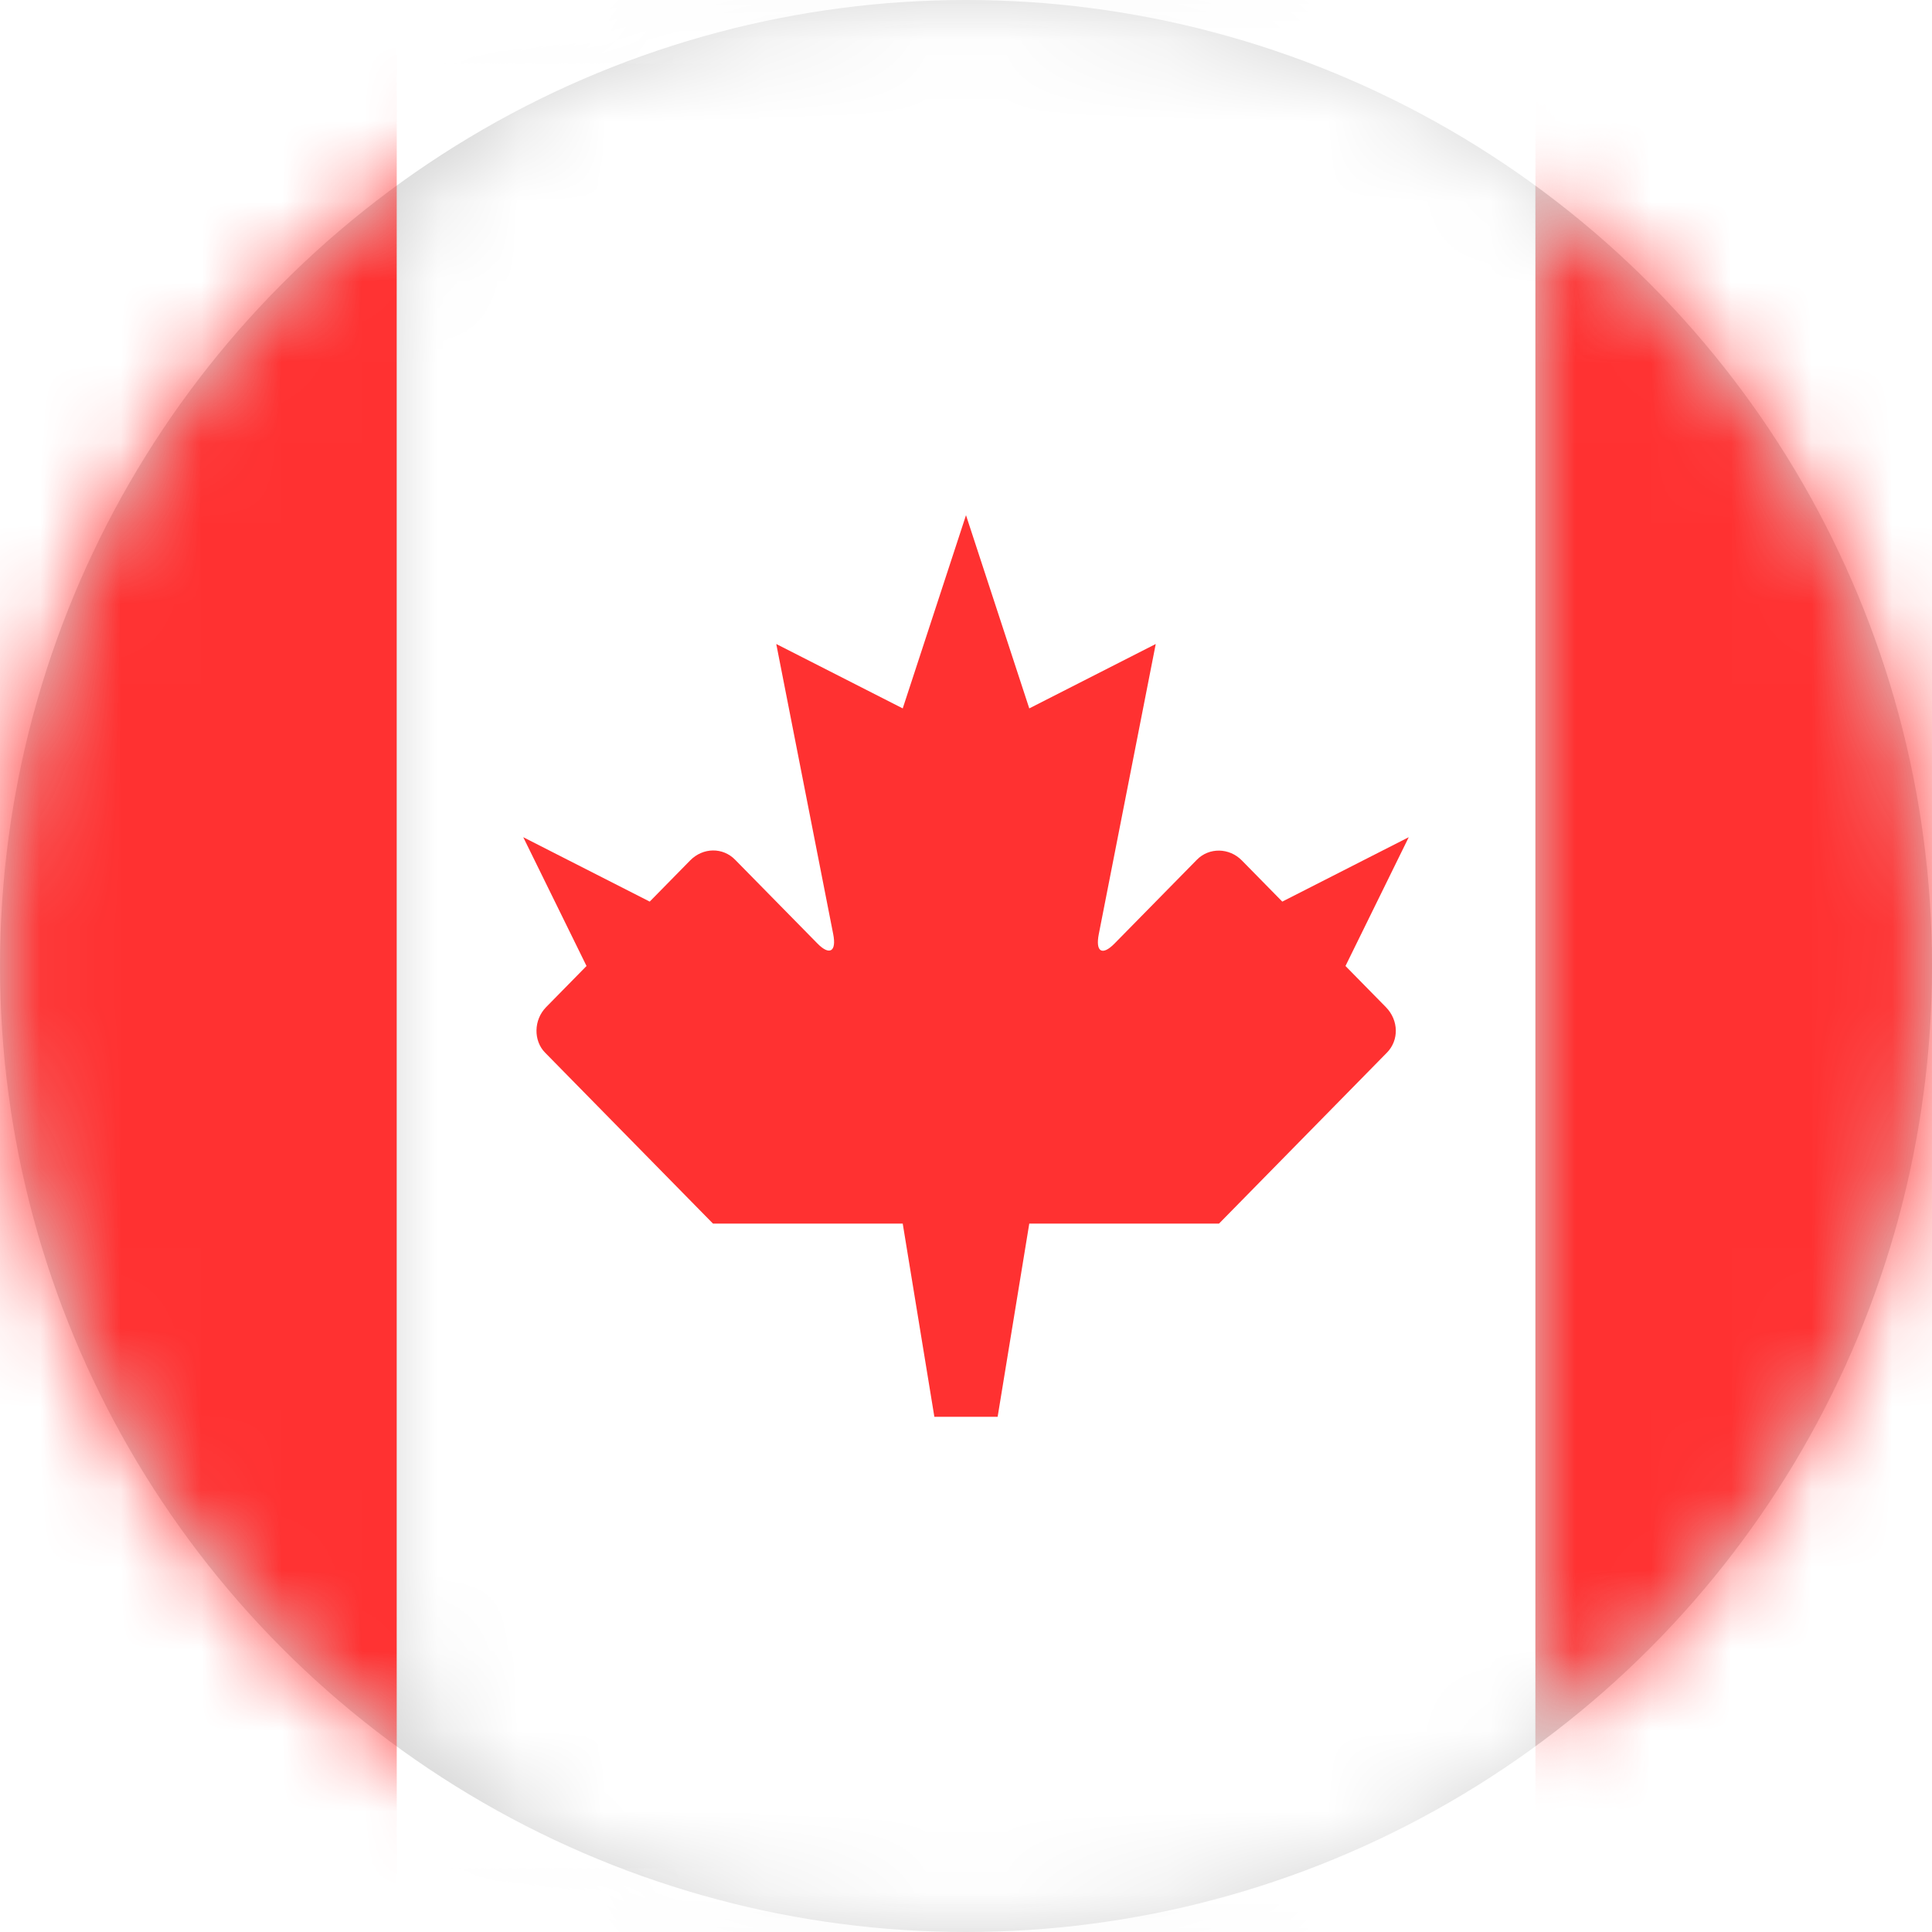 <?xml version="1.0" encoding="UTF-8"?>
<svg width="24px" height="24px" viewBox="0 0 24 24" version="1.1" xmlns="http://www.w3.org/2000/svg" xmlns:xlink="http://www.w3.org/1999/xlink">
    <title>CAD</title>
    <defs>
        <circle id="path-1" cx="12" cy="12" r="12"></circle>
        <rect id="path-3" x="0" y="0" width="33" height="24" rx="3.941"></rect>
        <rect id="path-5" x="0" y="0" width="33" height="24" rx="3.941"></rect>
        <rect id="path-7" x="0" y="0" width="33" height="24" rx="3.941"></rect>
        <rect id="path-9" x="0" y="0" width="33" height="24" rx="3.941"></rect>
    </defs>
    <g id="Page-1" stroke="none" stroke-width="1" fill="none" fill-rule="evenodd">
        <g id="CAD">
            <polygon id="Path" points="0 0 0 24 24 24 24 0"></polygon>
            <mask id="mask-2" fill="white">
                <use xlink:href="#path-1"></use>
            </mask>
            <use id="Mask" fill="#D8D8D8" xlink:href="#path-1"></use>
            <g mask="url(#mask-2)">
                <g transform="translate(-4.5, 0)">
                    <rect id="Rectangle" stroke="#F5F5F5" stroke-width="0.985" x="0.295" y="0.3" width="32.411" height="23.4" rx="3.941"></rect>
                    <g id="Clipped" stroke="none" stroke-width="1" fill-rule="evenodd">
                        <g id="Rectangle-Clipped">
                            <mask id="mask-4" fill="white">
                                <use xlink:href="#path-3"></use>
                            </mask>
                            <g id="path-1"></g>
                            <rect id="Rectangle" fill="#FF3131" fill-rule="nonzero" mask="url(#mask-4)" x="23.571" y="0" width="9.429" height="24"></rect>
                        </g>
                    </g>
                    <g id="Clipped" stroke="none" stroke-width="1" fill-rule="evenodd">
                        <g id="Rectangle-Clipped">
                            <mask id="mask-6" fill="white">
                                <use xlink:href="#path-5"></use>
                            </mask>
                            <g id="path-3"></g>
                            <rect id="Rectangle" fill="#FF3131" fill-rule="nonzero" mask="url(#mask-6)" x="0" y="0" width="9.429" height="24"></rect>
                        </g>
                    </g>
                    <g id="Clipped" stroke="none" stroke-width="1" fill-rule="evenodd">
                        <g id="Rectangle-Clipped">
                            <mask id="mask-8" fill="white">
                                <use xlink:href="#path-7"></use>
                            </mask>
                            <g id="path-5"></g>
                            <rect id="Rectangle" fill="#FFFFFF" fill-rule="nonzero" mask="url(#mask-8)" x="9.429" y="0" width="14.143" height="24"></rect>
                        </g>
                    </g>
                    <g id="Clipped" stroke="none" stroke-width="1" fill-rule="evenodd">
                        <g id="Path-Clipped">
                            <mask id="mask-10" fill="white">
                                <use xlink:href="#path-9"></use>
                            </mask>
                            <g id="path-7"></g>
                            <path d="M18.345,11.721 C18.194,11.875 18.105,11.828 18.15,11.602 L18.857,8 L17.286,8.8 L16.5,6.4 L15.714,8.8 L14.143,8 L14.85,11.602 C14.894,11.822 14.805,11.874 14.655,11.721 L13.631,10.679 C13.48,10.525 13.234,10.525 13.073,10.689 L12.571,11.2 L11,10.4 L11.786,12 L11.284,12.511 C11.127,12.671 11.127,12.929 11.27,13.075 L13.357,15.2 L15.714,15.2 L16.107,17.6 L16.893,17.6 L17.286,15.2 L19.643,15.2 L21.73,13.075 C21.879,12.923 21.877,12.675 21.716,12.511 L21.214,12 L22,10.4 L20.429,11.2 L19.927,10.689 C19.77,10.529 19.52,10.526 19.369,10.679 L18.345,11.721 Z" id="Path" fill="#FF3131" fill-rule="nonzero" mask="url(#mask-10)"></path>
                        </g>
                    </g>
                </g>
            </g>
        </g>
    </g>
</svg>